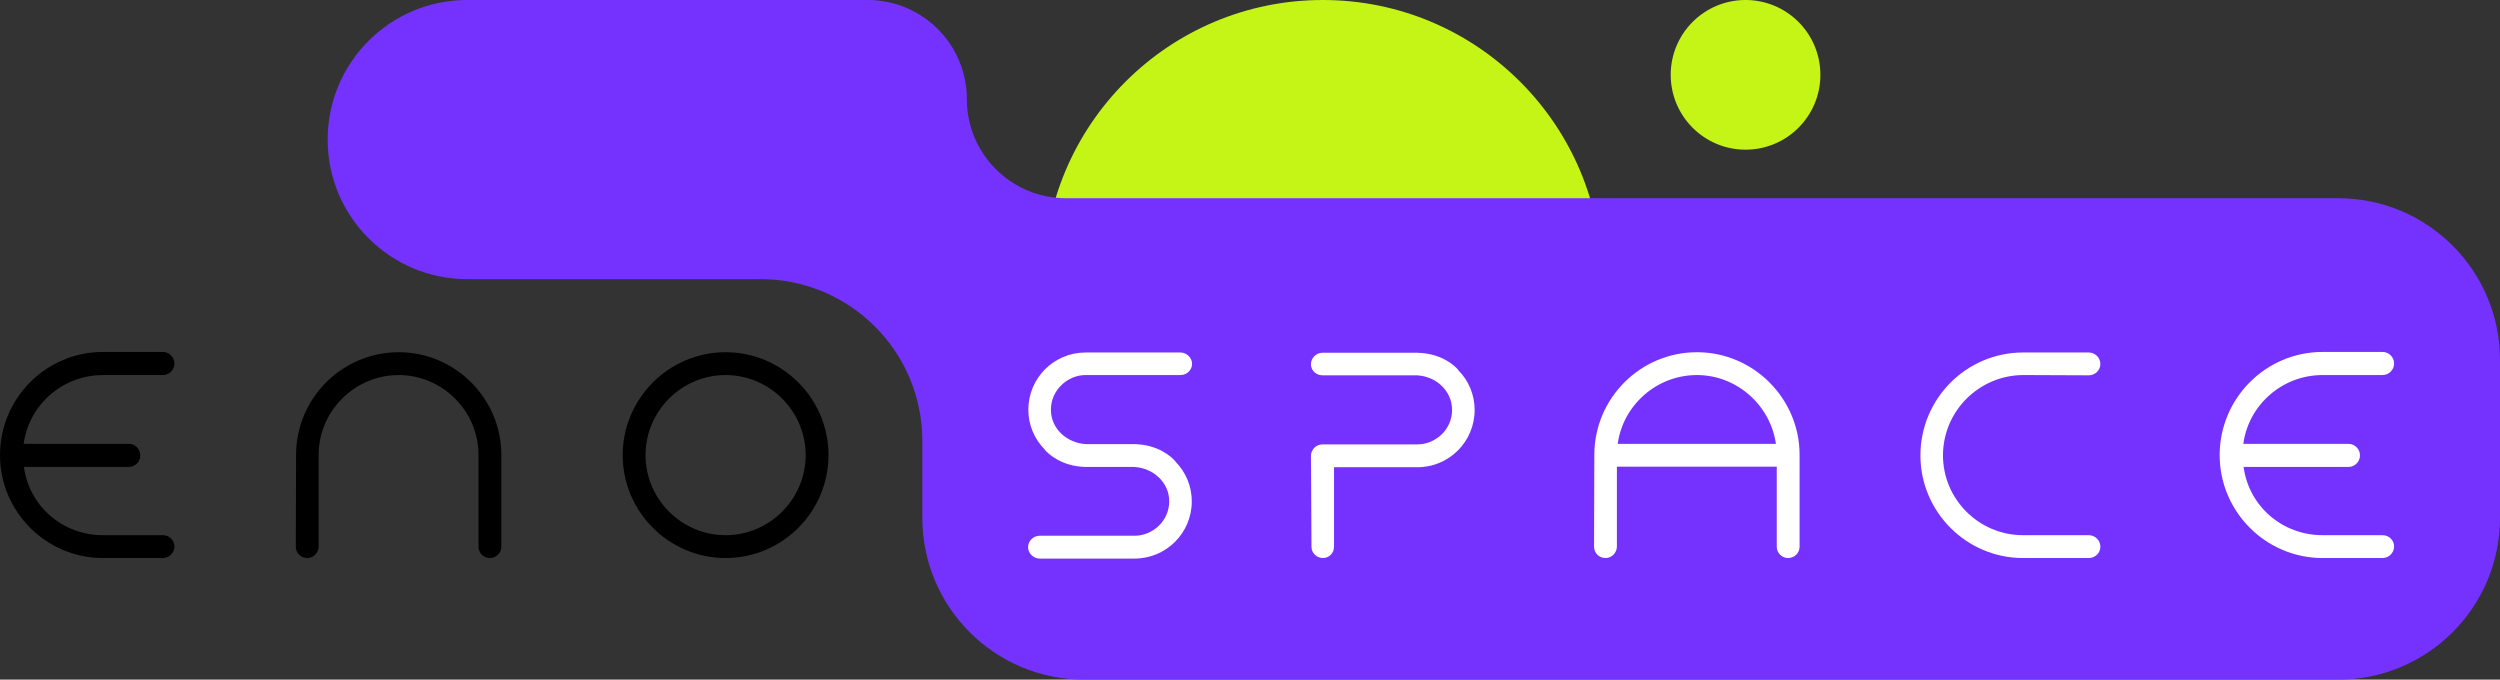 <svg width="618" height="168" viewBox="0 0 618 168" fill="none" xmlns="http://www.w3.org/2000/svg">
<rect x="0" y="0" width="618" height="168" fill="#333333" stroke="none"/>
<circle cx="327" cy="69" r="69" fill="#C5F516"/>
<circle cx="431.5" cy="18.5" r="18.5" fill="#C5F516"/>
<path fill-rule="evenodd" clip-rule="evenodd" d="M239 24.5C239 10.969 228.031 0 214.5 0H115.5C96.446 0 81 15.446 81 34.5C81 53.554 96.446 69 115.5 69H188C210.091 69 228 86.909 228 109V128C228 150.091 245.909 168 268 168H578C600.091 168 618 150.091 618 128V89C618 66.909 600.091 49 578 49H263.5C249.969 49 239 38.031 239 24.5Z" fill="#7532FF"/>
<path d="M179.368 137.944C165.356 137.944 153.93 126.517 153.93 112.506C153.93 98.495 165.356 87.068 179.368 87.068C193.379 87.068 204.806 98.495 204.806 112.506C204.806 126.517 193.379 137.944 179.368 137.944ZM179.368 92.713C168.485 92.713 159.575 101.623 159.575 112.506C159.575 123.388 168.485 132.299 179.368 132.299C190.25 132.299 199.16 123.388 199.16 112.506C199.16 101.623 190.25 92.713 179.368 92.713Z" fill="black"/>
<path d="M123.93 112.438V135.155C123.93 136.72 122.638 137.944 121.073 137.944C119.577 137.944 118.285 136.72 118.285 135.155V112.438C118.285 101.623 109.374 92.713 98.56 92.713C87.677 92.713 78.767 101.623 78.767 112.438V135.087C78.767 136.652 77.475 137.944 75.979 137.944C74.278 137.944 73.122 136.652 73.122 135.087L73.19 112.438C73.19 98.495 84.549 87.068 98.56 87.068C112.503 87.068 123.93 98.495 123.93 112.438Z" fill="black"/>
<path d="M40.265 132.299C41.83 132.299 43.122 133.523 43.122 135.087C43.122 136.652 41.83 137.944 40.265 137.944H25.438C11.427 137.944 0 126.517 0 112.506C0 98.427 11.427 87 25.438 87H40.265C41.83 87 43.122 88.292 43.122 89.857C43.122 91.421 41.83 92.713 40.265 92.713H25.438C15.508 92.713 7.142 100.059 5.849 109.717H31.831C33.396 109.717 34.688 111.01 34.688 112.574C34.688 114.138 33.396 115.431 31.831 115.431H5.917C7.21 125.089 15.44 132.299 25.438 132.299C25.506 132.299 40.265 132.299 40.265 132.299Z" fill="black"/>
<path d="M588.966 132.299C590.53 132.299 591.823 133.523 591.823 135.087C591.823 136.652 590.53 137.944 588.966 137.944H574.139C560.127 137.944 548.701 126.517 548.701 112.506C548.701 98.427 560.127 87 574.139 87H588.966C590.53 87 591.823 88.292 591.823 89.857C591.823 91.421 590.53 92.713 588.966 92.713H574.139C564.208 92.713 555.842 100.059 554.55 109.717H580.532C582.096 109.717 583.389 111.01 583.389 112.574C583.389 114.138 582.096 115.431 580.532 115.431H554.618C555.91 125.089 564.14 132.299 574.139 132.299C574.207 132.299 588.966 132.299 588.966 132.299Z" fill="white"/>
<path d="M500.1 137.944C486.088 137.944 474.73 126.517 474.73 112.574C474.73 98.563 486.088 87.136 500.1 87.136H516.355C517.92 87.136 519.212 88.428 519.212 89.993C519.212 91.489 517.92 92.781 516.355 92.781C516.355 92.781 500.168 92.713 500.1 92.713C489.149 92.781 480.307 101.691 480.307 112.574C480.307 123.388 489.149 132.299 500.1 132.299H516.355C517.92 132.299 519.212 133.591 519.212 135.155C519.212 136.72 517.92 137.944 516.355 137.944H500.1Z" fill="white"/>
<path d="M444.858 112.438V135.155C444.858 136.72 443.566 137.944 442.001 137.944C440.505 137.944 439.213 136.72 439.213 135.155V115.363H399.696C399.696 122.096 399.696 128.354 399.696 135.087C399.696 136.652 398.403 137.944 396.907 137.944C395.207 137.944 394.05 136.652 394.05 135.087L394.118 112.438C394.118 98.495 405.477 87.068 419.488 87.068C433.431 87.068 444.858 98.495 444.858 112.438ZM399.9 109.717H439.009C437.648 100.195 429.35 92.713 419.488 92.713C409.49 92.713 401.192 100.195 399.9 109.717Z" fill="white"/>
<path d="M327.053 137.944C325.488 137.944 324.196 136.72 324.196 135.155C324.128 115.09 324.06 113.118 324.06 112.71C324.06 111.146 325.352 109.853 326.917 109.853H350.382C354.803 109.853 358.952 106.248 358.952 101.351C358.952 96.59 355.007 93.053 350.314 92.781H326.917C325.352 92.781 324.06 91.557 324.06 90.061C324.06 88.496 325.352 87.204 326.917 87.204H350.382C356.299 87.34 359.564 90.333 360.516 91.489H360.448C363.101 94.074 364.529 97.678 364.529 101.351C364.529 109.173 358.204 115.499 350.382 115.499H329.773V135.155C329.773 136.72 328.549 137.944 327.053 137.944Z" fill="white"/>
<path d="M268.354 115.431C262.437 115.295 259.172 112.234 258.22 111.146H258.288C255.635 108.493 254.207 104.956 254.207 101.283C254.207 93.462 260.533 87.136 268.354 87.136H291.82C293.384 87.136 294.677 88.496 294.677 89.925C294.677 91.489 293.384 92.713 291.82 92.713H268.354C263.933 92.713 259.784 96.386 259.784 101.283C259.784 105.976 263.729 109.513 268.422 109.785H280.461C286.379 109.921 289.643 112.982 290.596 114.07H290.528C293.18 116.723 294.609 120.26 294.609 123.933C294.609 131.754 288.283 138.08 280.461 138.08H256.996C255.431 138.08 254.139 136.72 254.139 135.291C254.139 133.727 255.431 132.435 256.996 132.435H280.461C284.882 132.435 289.031 128.83 289.031 123.933C289.031 119.24 285.086 115.703 280.393 115.431H268.354Z" fill="white"/>
</svg>
